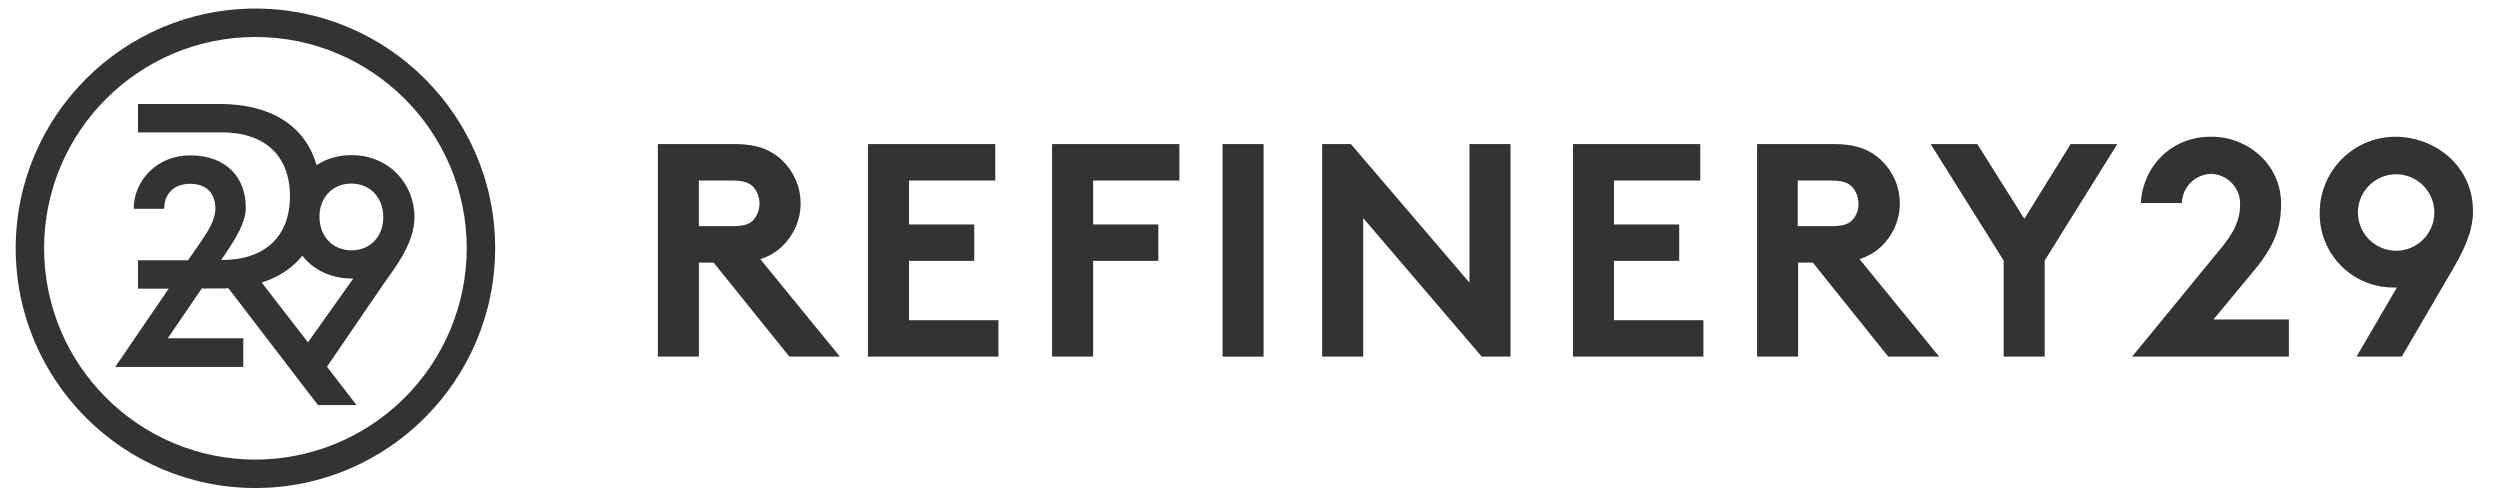 <svg width="146" height="29" viewBox="0 0 146 29" fill="none" xmlns="http://www.w3.org/2000/svg"><path d="M20.527 9.06C19.75 9.06 19.064 9.27 18.487 9.64C17.829 7.361 15.84 6.072 12.824 6.072H8.057V7.731H12.956C15.457 7.731 16.933 9.088 16.933 11.457C16.933 13.827 15.457 15.184 12.956 15.184H12.917L13.194 14.775C13.8 13.866 14.354 12.97 14.354 12.128C14.354 10.391 13.248 9.073 11.089 9.073C9.219 9.073 7.808 10.508 7.808 12.195H9.587C9.587 11.351 10.141 10.733 11.089 10.733C12.104 10.733 12.577 11.325 12.577 12.182C12.577 12.84 12.155 13.5 11.694 14.171L10.983 15.199H8.059V16.858H9.851L6.729 21.428H14.209V19.756H9.797L11.785 16.845H12.826C12.997 16.845 13.168 16.845 13.339 16.832L18.567 23.655H20.819L19.095 21.416L22.375 16.62C23.219 15.435 24.206 14.145 24.206 12.656C24.189 10.694 22.687 9.06 20.527 9.06ZM17.985 19.992L15.284 16.501C16.271 16.186 17.076 15.658 17.656 14.935C18.301 15.751 19.316 16.265 20.54 16.265H20.633L17.985 19.992ZM20.527 14.619C19.396 14.619 18.658 13.762 18.658 12.669C18.658 12.576 18.658 12.498 18.671 12.405V12.353C18.803 11.418 19.5 10.72 20.514 10.72C21.646 10.72 22.384 11.576 22.384 12.669C22.397 13.762 21.659 14.619 20.527 14.619Z" fill="#333333"/><path d="M14.917 0.5C7.198 0.5 0.917 6.782 0.917 14.5C0.917 22.218 7.198 28.5 14.917 28.5C22.635 28.5 28.917 22.218 28.917 14.487C28.917 6.769 22.635 0.5 14.917 0.5ZM14.917 26.84C8.107 26.84 2.576 21.31 2.576 14.5C2.576 7.69 8.107 2.16 14.917 2.16C21.726 2.16 27.257 7.69 27.257 14.5C27.253 17.772 25.951 20.908 23.638 23.221C21.325 25.535 18.188 26.836 14.917 26.84ZM45.65 14.416C46.325 13.782 46.755 12.879 46.755 11.875C46.755 10.871 46.325 9.971 45.65 9.335C45.035 8.762 44.215 8.413 42.945 8.413H38.418V20.827H40.816V15.337H41.677L46.102 20.827H49.051L44.401 15.132C44.866 14.99 45.293 14.745 45.65 14.416ZM44.009 12.84C43.804 13.065 43.496 13.208 42.8 13.208H40.813V10.544H42.8C43.496 10.544 43.804 10.709 44.009 10.934C44.233 11.201 44.355 11.539 44.355 11.887C44.355 12.236 44.233 12.573 44.009 12.84ZM53.084 15.236H56.895V13.107H53.084V10.544H58.124V8.415H50.687V20.827H58.308V18.698H53.084V15.236ZM61.441 20.827H63.839V15.236H67.647V13.107H63.839V10.544H68.876V8.415H61.441V20.827ZM71.397 8.415H73.794V20.829H71.397V8.415ZM85.817 16.506L78.892 8.415H77.213V20.827H79.611V12.736L86.533 20.827H88.214V8.415H85.817V16.506ZM94.256 15.236H98.066V13.107H94.256V10.544H99.295V8.415H91.86V20.827H99.479V18.698H94.256V15.236ZM109.844 14.416C110.519 13.782 110.95 12.879 110.95 11.875C110.95 10.871 110.519 9.971 109.844 9.335C109.229 8.762 108.409 8.413 107.139 8.413H102.612V20.827H105.01V15.337H105.871L110.275 20.827H113.246L108.595 15.132C109.058 14.986 109.484 14.741 109.844 14.416ZM108.184 12.84C107.979 13.065 107.672 13.208 106.975 13.208H104.988V10.544H106.975C107.672 10.544 107.979 10.709 108.184 10.934C108.411 11.204 108.534 11.545 108.533 11.897C108.539 12.069 108.512 12.241 108.452 12.403C108.393 12.565 108.302 12.714 108.184 12.84ZM118.222 12.778L115.476 8.415H112.752L117.013 15.216V20.827H119.41V15.216L123.649 8.415H120.925L118.222 12.778ZM131.863 15.524C132.724 14.396 133.216 13.433 133.216 11.897C133.216 9.623 131.29 7.985 129.161 7.985H129.078C126.949 7.985 125.166 9.562 125.023 11.856H127.421C127.434 11.409 127.617 10.984 127.933 10.668C128.25 10.351 128.675 10.168 129.122 10.155C129.57 10.164 129.997 10.347 130.314 10.664C130.631 10.98 130.813 11.408 130.822 11.856C130.822 12.511 130.74 13.187 129.84 14.333L124.515 20.827H133.67V18.657H129.267L131.863 15.524ZM139.874 7.985C138.701 7.992 137.579 8.464 136.754 9.297C135.928 10.13 135.467 11.257 135.47 12.429C135.462 13.003 135.568 13.572 135.783 14.104C135.998 14.636 136.317 15.12 136.722 15.526C137.126 15.933 137.608 16.254 138.139 16.471C138.67 16.689 139.239 16.798 139.813 16.791H139.978L137.621 20.827H140.263L143.193 15.809C143.849 14.682 144.422 13.576 144.422 12.328C144.42 9.664 142.187 7.985 139.874 7.985ZM139.934 14.643C139.343 14.641 138.776 14.405 138.357 13.987C137.939 13.569 137.703 13.002 137.701 12.41C137.701 11.181 138.705 10.177 139.934 10.177C141.163 10.177 142.167 11.181 142.167 12.41C142.167 13.639 141.163 14.643 139.934 14.643Z" fill="#333333"/></svg>
